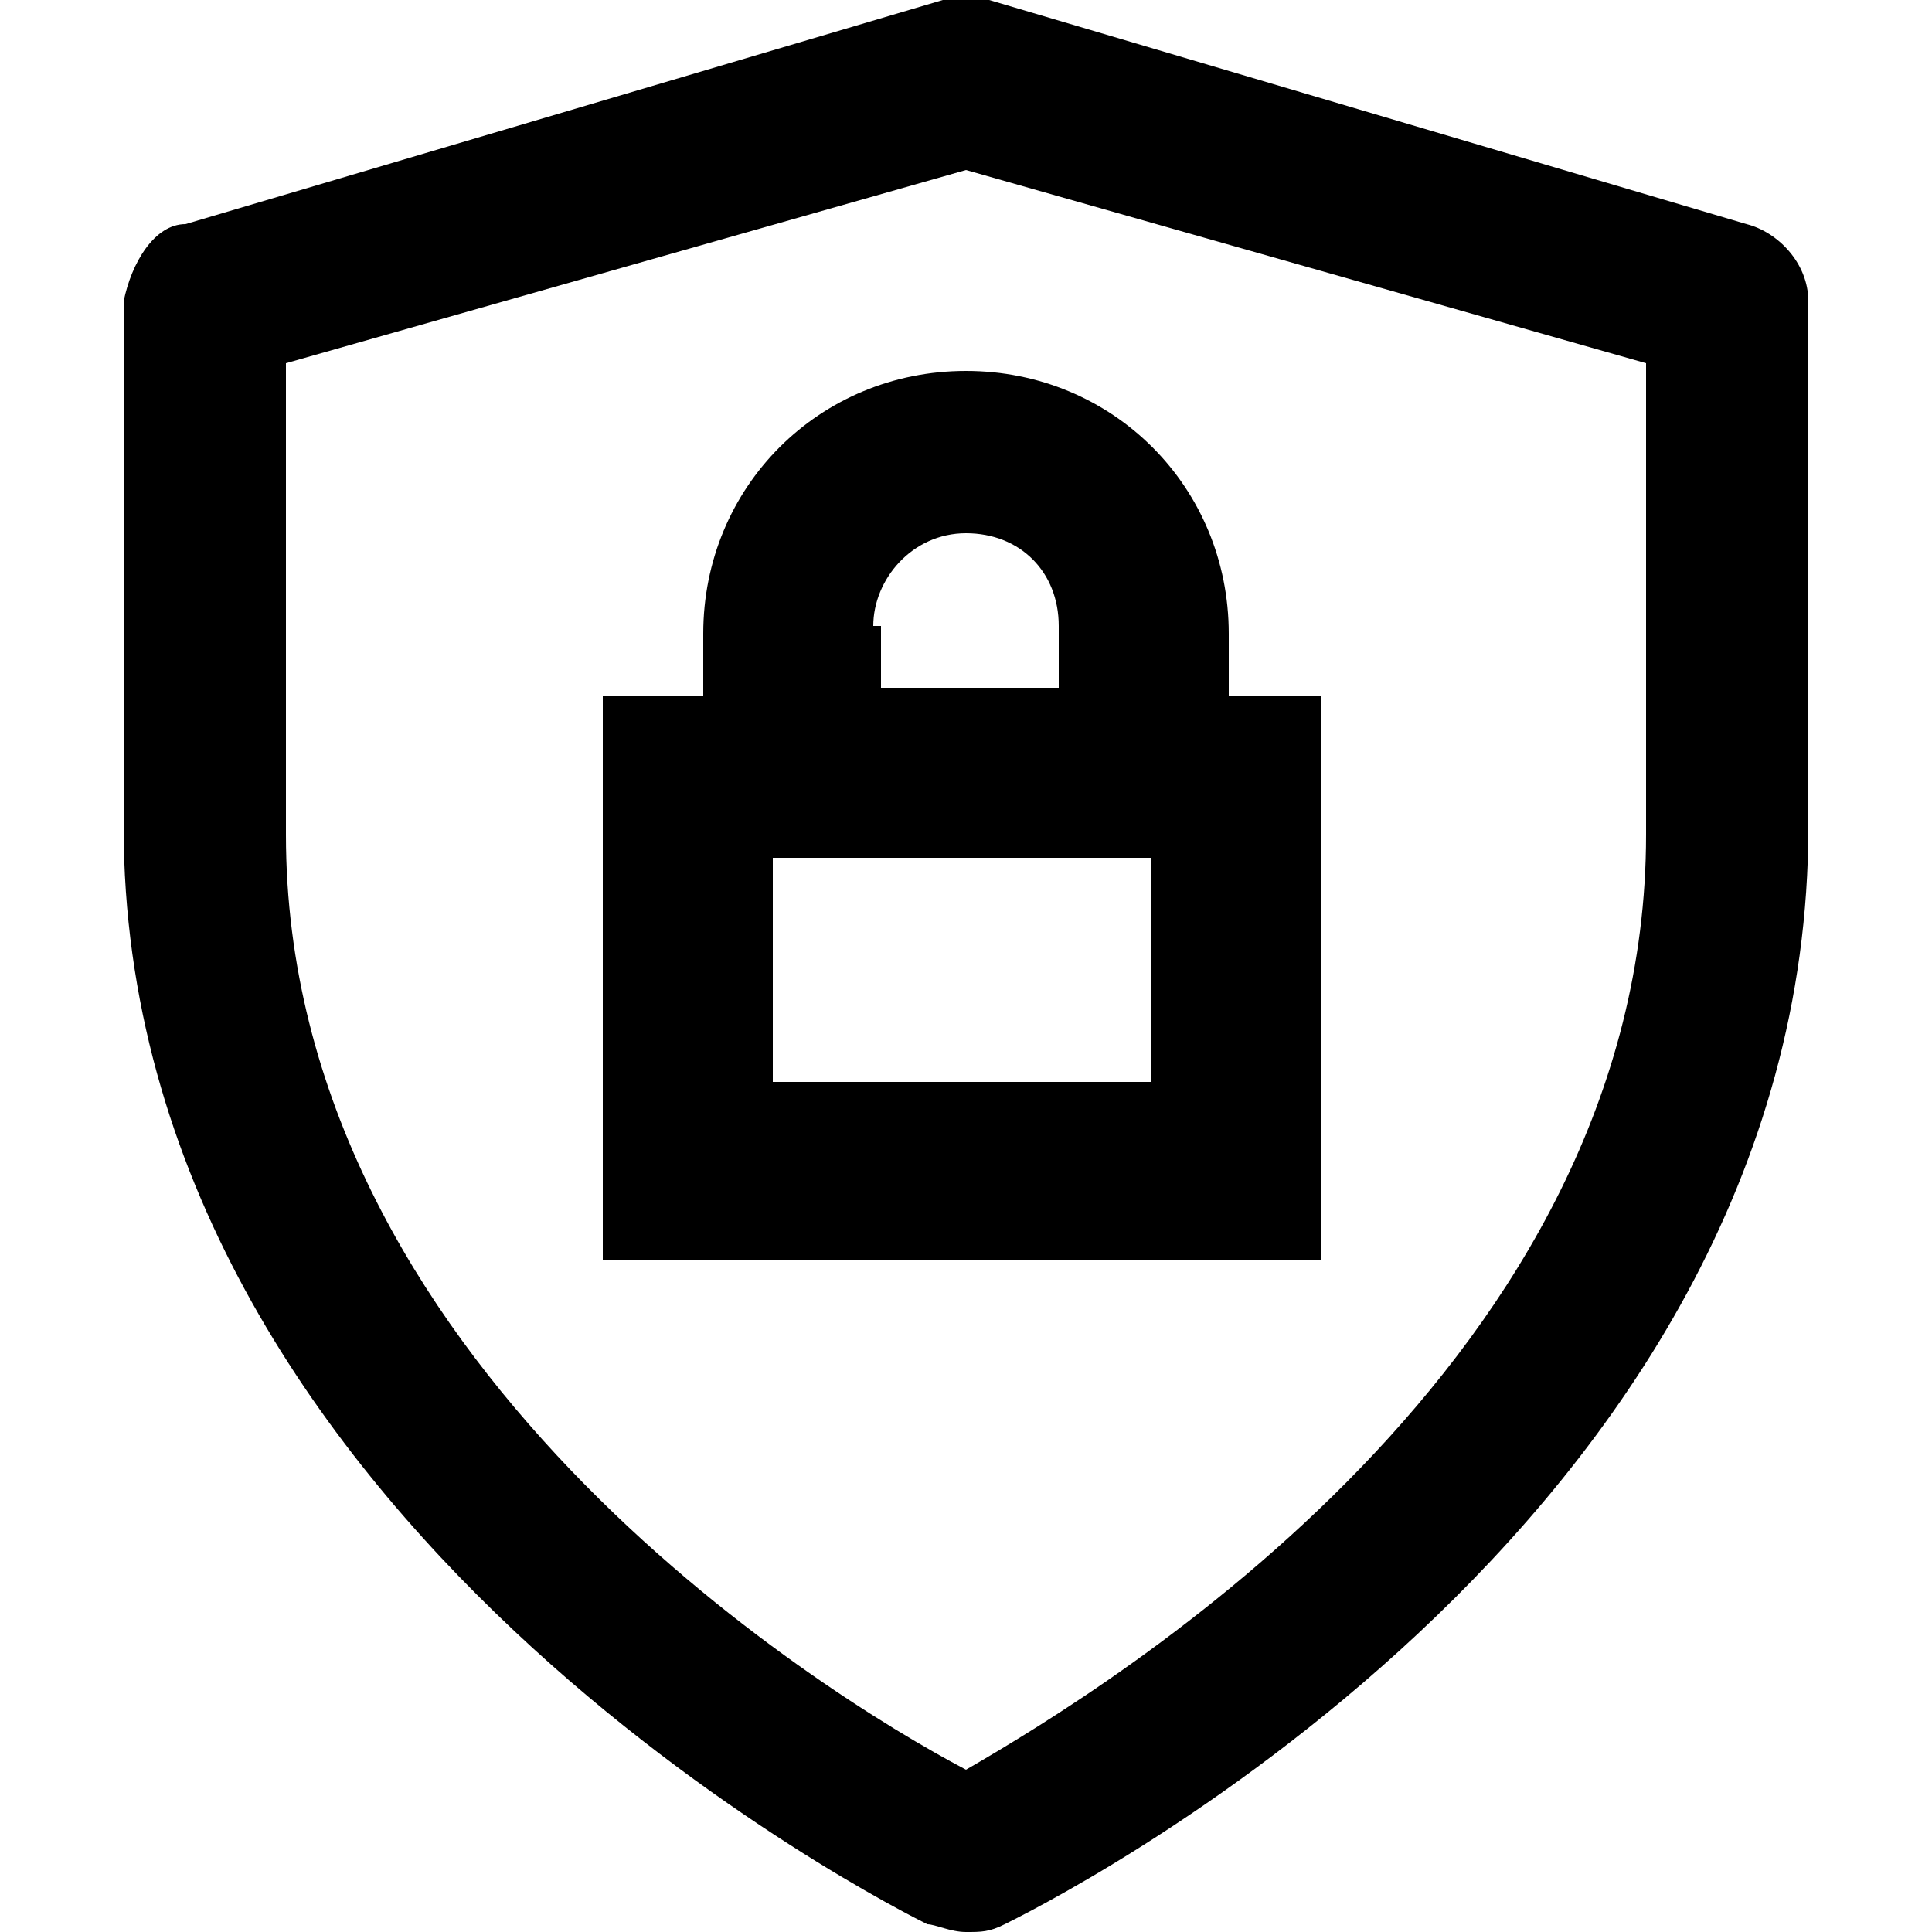 <?xml version="1.0" encoding="UTF-8"?>
<svg id="Layer_1" xmlns="http://www.w3.org/2000/svg" version="1.1" viewBox="0 0 25 25">
  <!-- Generator: Adobe Illustrator 29.8.2, SVG Export Plug-In . SVG Version: 2.1.1 Build 3)  -->
  <path d="M22.6,2.9L12.8,0h-.6L2.4,2.9c-.4,0-.7.5-.8,1v6.8c0,9,10,14,10.4,14.2.1,0,.3.1.5.1s.3,0,.5-.1c.4-.2,10.4-5.1,10.4-14.2V3.9c0-.5-.4-.9-.8-1ZM21.3,4.7v6.1c0,6.8-6.9,11-8.8,12.1-1.9-1-8.8-5.3-8.8-12.1v-6.1l8.8-2.5s8.8,2.5,8.8,2.5Z"/>
  <path d="M17.2,9h-1.3v-.8c0-1.9-1.5-3.4-3.4-3.4s-3.4,1.5-3.4,3.4v.8h-1.3v7.3h9.3v-7.3h0ZM11.3,8.1c0-.6.5-1.2,1.2-1.2s1.2.5,1.2,1.2v.8h-2.3v-.8ZM14.9,14h-4.9v-2.9h4.9v2.9Z"/>
</svg>